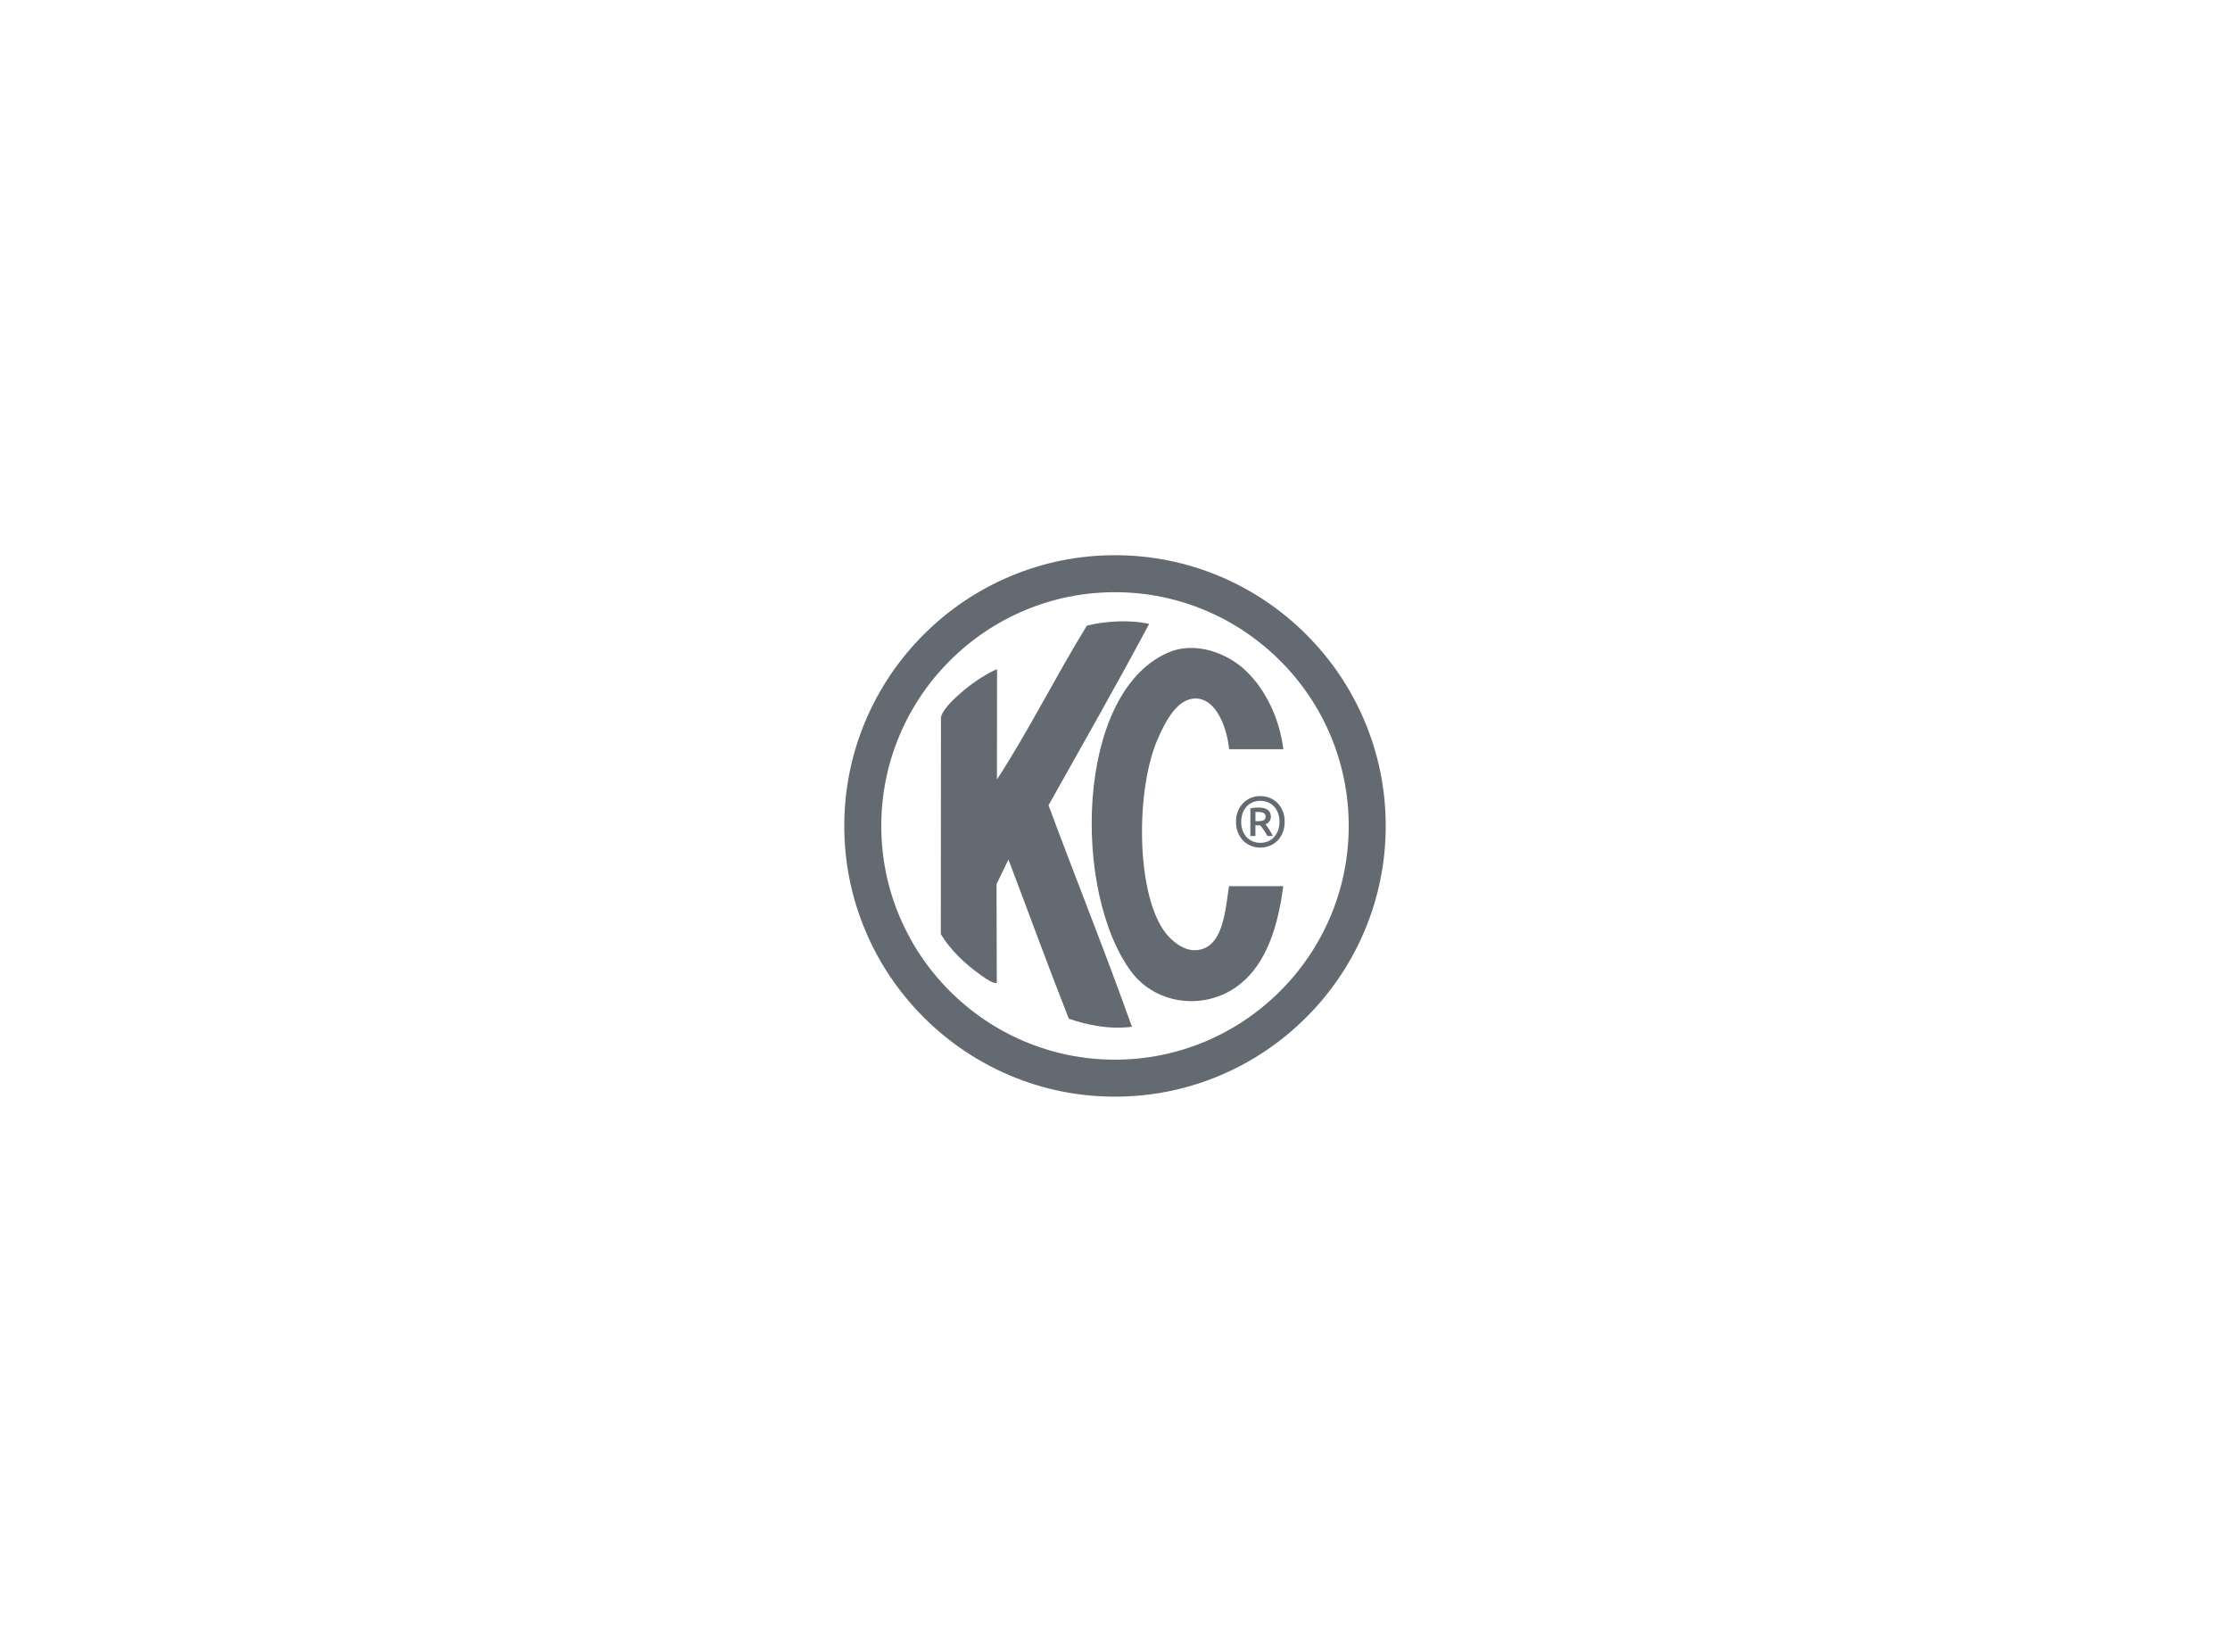 <svg width="243" height="180" viewBox="0 0 243 180" fill="none" xmlns="http://www.w3.org/2000/svg">
<path d="M148.685 78.547C147.199 75.034 145.074 71.879 142.366 69.167C139.658 66.455 136.505 64.323 132.996 62.833C129.359 61.289 125.5 60.503 121.519 60.5C117.544 60.497 113.685 61.276 110.046 62.813C106.536 64.298 103.381 66.423 100.667 69.132C97.956 71.841 95.823 74.993 94.334 78.501C92.788 82.135 92.003 85.994 92 89.972C91.997 93.949 92.775 97.811 94.315 101.449C95.797 104.961 97.925 108.117 100.632 110.832C103.338 113.543 106.491 115.675 110 117.169C113.637 118.713 117.494 119.497 121.469 119.5C125.445 119.503 129.31 118.727 132.95 117.188C136.465 115.701 139.623 113.573 142.331 110.867C145.044 108.16 147.173 105.009 148.666 101.495C150.21 97.86 150.997 93.998 151 90.022C151.003 86.044 150.224 82.184 148.685 78.547ZM144.956 99.919C143.665 102.951 141.826 105.676 139.48 108.013C137.14 110.349 134.411 112.189 131.379 113.471C128.24 114.797 124.907 115.472 121.473 115.469C118.044 115.466 114.71 114.786 111.574 113.455C108.545 112.168 105.821 110.323 103.486 107.982C101.145 105.638 99.311 102.913 98.028 99.879C96.702 96.74 96.031 93.408 96.034 89.975C96.038 86.539 96.713 83.21 98.044 80.075C99.332 77.043 101.17 74.319 103.516 71.983C105.857 69.645 108.582 67.81 111.614 66.528C114.752 65.2 118.083 64.529 121.517 64.532C124.95 64.535 128.284 65.212 131.42 66.545C134.449 67.832 137.173 69.672 139.512 72.013C141.853 74.354 143.688 77.081 144.973 80.115C146.299 83.253 146.97 86.586 146.967 90.018C146.964 93.451 146.287 96.781 144.956 99.919Z" fill="#646A71"/>
<path fill-rule="evenodd" clip-rule="evenodd" d="M125.221 67.985C123.129 67.506 120.375 67.681 118.438 68.174C115.088 73.599 111.979 79.827 108.637 84.934L108.647 72.912C107.591 73.372 106.34 74.162 105.252 75.043C104.45 75.695 102.772 77.123 102.537 78.146L102.517 101.788C103.562 103.531 105.241 105.104 106.873 106.251C107.443 106.653 108.186 107.177 108.618 107.123C108.619 105.399 108.591 96.349 108.591 96.349L109.888 93.653C112.082 99.439 114.212 105.283 116.467 111.005C118.366 111.662 120.77 112.206 123.345 111.886C120.44 103.714 117.248 95.829 114.257 87.748C117.937 81.185 121.658 74.665 125.221 67.984L125.221 67.985Z" fill="#646A71"/>
<path fill-rule="evenodd" clip-rule="evenodd" d="M130.326 103.538C128.911 103.626 127.625 102.446 127.035 101.692C123.783 97.553 123.697 86.097 126.18 80.47C127.002 78.605 128.296 76.052 130.349 76.112C132.573 76.177 133.723 79.381 133.932 81.639L139.843 81.644C139.427 78.305 137.94 75.189 135.78 73.111C133.882 71.283 130.336 69.728 127.159 71.166C117.161 75.687 116.867 97.222 123.253 105.858C125.999 109.572 131.562 110.214 135.269 107.123C137.998 104.852 139.265 100.99 139.832 96.567L133.92 96.562C133.494 99.497 133.22 103.357 130.328 103.538H130.326Z" fill="#646A71"/>
<path d="M139.99 89.555C139.99 89.995 139.916 90.389 139.772 90.738C139.627 91.087 139.433 91.381 139.19 91.621C138.946 91.862 138.664 92.045 138.344 92.171C138.023 92.297 137.687 92.361 137.336 92.361C136.985 92.361 136.648 92.296 136.328 92.17C136.007 92.043 135.726 91.86 135.483 91.619C135.24 91.378 135.047 91.083 134.902 90.734C134.757 90.384 134.685 89.99 134.686 89.551C134.686 89.112 134.759 88.717 134.904 88.369C135.049 88.02 135.243 87.725 135.486 87.485C135.729 87.245 136.011 87.062 136.332 86.935C136.653 86.809 136.989 86.746 137.34 86.746C137.692 86.747 138.028 86.81 138.348 86.937C138.669 87.064 138.95 87.247 139.193 87.488C139.436 87.729 139.63 88.024 139.774 88.373C139.918 88.722 139.99 89.116 139.99 89.555ZM139.424 89.555C139.424 89.214 139.373 88.902 139.269 88.621C139.166 88.339 139.023 88.097 138.84 87.895C138.656 87.693 138.437 87.538 138.181 87.429C137.925 87.32 137.645 87.266 137.34 87.266C137.034 87.266 136.754 87.319 136.498 87.428C136.242 87.536 136.022 87.691 135.839 87.892C135.655 88.094 135.511 88.335 135.408 88.617C135.304 88.899 135.252 89.211 135.251 89.552C135.251 89.893 135.302 90.205 135.406 90.486C135.509 90.768 135.652 91.01 135.835 91.212C136.019 91.413 136.238 91.569 136.494 91.678C136.749 91.787 137.03 91.841 137.335 91.842C137.641 91.842 137.92 91.788 138.177 91.68C138.432 91.571 138.652 91.416 138.836 91.215C139.019 91.014 139.163 90.772 139.267 90.49C139.371 90.209 139.422 89.897 139.423 89.556L139.424 89.555ZM138.103 91.097C137.985 90.864 137.852 90.643 137.704 90.433C137.557 90.224 137.43 90.057 137.321 89.933H136.801L136.8 91.096H136.249L136.252 88.086C136.391 88.056 136.538 88.032 136.694 88.017C136.849 88.001 136.992 87.994 137.12 87.994C137.565 87.994 137.904 88.077 138.136 88.243C138.369 88.409 138.485 88.659 138.484 88.996C138.484 89.187 138.434 89.354 138.332 89.496C138.231 89.638 138.087 89.748 137.901 89.825C137.953 89.887 138.012 89.965 138.08 90.058C138.147 90.151 138.217 90.255 138.289 90.368C138.361 90.483 138.434 90.601 138.506 90.725C138.578 90.85 138.643 90.973 138.699 91.098H138.102L138.103 91.097ZM136.802 89.483H137.097C137.33 89.483 137.523 89.452 137.678 89.387C137.833 89.322 137.911 89.189 137.911 88.988C137.911 88.796 137.838 88.663 137.69 88.588C137.543 88.513 137.366 88.475 137.159 88.475C137.103 88.475 137.043 88.476 136.981 88.479C136.919 88.481 136.859 88.485 136.802 88.49V89.483Z" fill="#646A71"/>
</svg>
